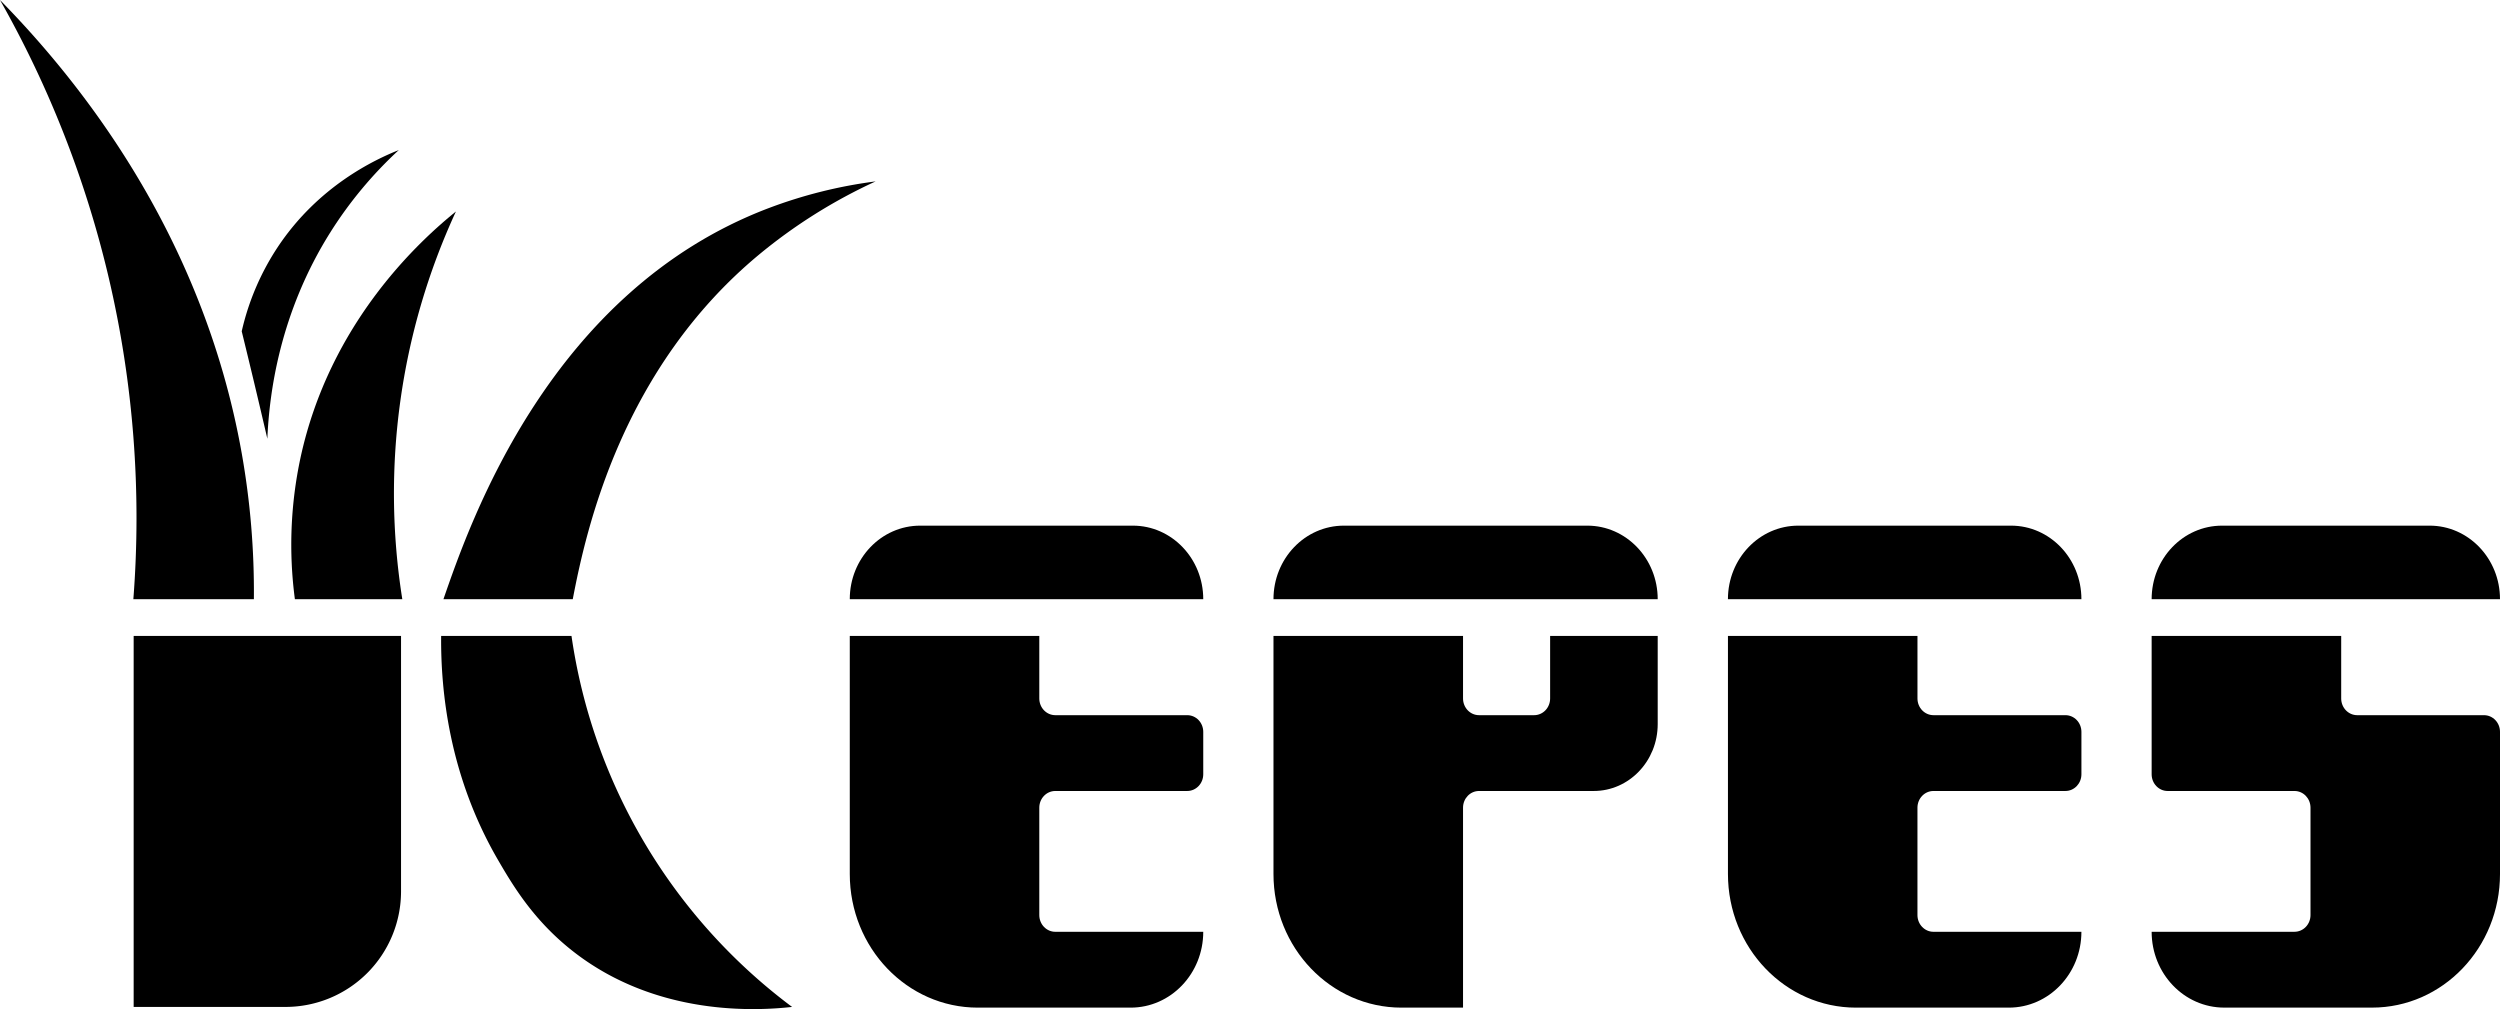 <svg xmlns="http://www.w3.org/2000/svg" viewBox="0 0 3385.27 1366.42"><g id="Capa_2" data-name="Capa 2"><g id="Capa_2-2" data-name="Capa 2"><path d="M1629.33,811.34H1150.69c0-55,42.68-99.56,95.32-99.56h288C1586.65,711.78,1629.33,756.35,1629.33,811.34Z"></path><path d="M1407.32,1093.71v145.41c0,12.5,9.7,22.63,21.66,22.63h200.35c0,56.72-44,102.69-98.31,102.69H1324c-95.72,0-173.31-81-173.31-181V861.13h256.63v84.68c0,12.49,9.7,22.62,21.66,22.62h178.68c12,0,21.67,10.14,21.67,22.63v57.39c0,12.5-9.7,22.63-21.67,22.63H1429C1417,1071.08,1407.32,1081.21,1407.32,1093.71Z"></path><path d="M2818.45,811.34H2339.81c0-55,42.68-99.56,95.32-99.56h288C2775.78,711.78,2818.45,756.35,2818.45,811.34Z"></path><path d="M2596.44,1093.71v145.41c0,12.5,9.7,22.63,21.67,22.63h200.34c0,56.72-44,102.69-98.31,102.69h-207c-95.71,0-173.31-81-173.31-181V861.13h256.63v84.68c0,12.49,9.7,22.62,21.67,22.62h178.68c12,0,21.66,10.14,21.66,22.63v57.39c0,12.5-9.7,22.63-21.66,22.63H2618.11C2606.14,1071.08,2596.44,1081.21,2596.44,1093.71Z"></path><path d="M2244.71,861.13V980.56c0,50-38.8,90.52-86.65,90.52H2002.77c-12,0-21.66,10.13-21.66,22.63v270.73h-83.37c-95.71,0-173.31-81-173.31-181V861.13h256.68v84.68c0,12.49,9.69,22.62,21.66,22.62h74.61c12,0,21.66-10.13,21.66-22.62V861.13Z"></path><path d="M2244.71,811.34H1724.43c0-55,42.68-99.56,95.32-99.56h329.64C2202,711.78,2244.71,756.35,2244.71,811.34Z"></path><path d="M3385.27,811.34H2913.56c0-55,42.67-99.56,95.32-99.56H3290C3342.59,711.78,3385.27,756.35,3385.27,811.34Z"></path><path d="M3191.9,968.43h171.7c12,0,21.67,10.14,21.67,22.63v192.35c0,100-77.6,181-173.31,181H3011.87c-54.3,0-98.31-46-98.31-102.69H3107c12,0,21.67-10.13,21.67-22.63V1093.71c0-12.5-9.7-22.63-21.67-22.63H2935.22c-12,0-21.66-10.13-21.66-22.63V861.13h256.67v84.68C3170.23,958.3,3179.93,968.43,3191.9,968.43Z"></path><path d="M1185.72,245.62a715,715,0,0,0-158.4,99.56C842.35,499,793.87,715.67,775.59,811.34H600.49c36.2-104.86,144.32-417.14,440.4-529.52A640.32,640.32,0,0,1,1185.72,245.62Z"></path><path d="M1072.57,1363.49c-44.9,5-183.87,14.37-298.7-76.94-52-41.35-79.65-87.92-99.57-122.19-66.55-114.51-77.57-229.65-76.94-303.23H773.87a763,763,0,0,0,298.7,502.36Z"></path><path d="M327.32,448.63q8.35,34.06,16.6,68.54,9.22,38.66,18.1,76.93c2.56-60.18,16.08-170,86-280.6a550.53,550.53,0,0,1,92.07-110.36c-33.18,13.25-108.92,48.93-163.66,130.92A344.34,344.34,0,0,0,327.32,448.63Z"></path><path d="M544.77,811.34H399.31a561.09,561.09,0,0,1,7.52-191.08C446.61,435.56,570,324.77,617.37,286.39a910.89,910.89,0,0,0-72.6,525Z"></path><path d="M180.58,811.34a1425,1425,0,0,0-33.26-434.93A1423.33,1423.33,0,0,0,0,0C103,105,273.81,312.55,327.31,613.7a1072.77,1072.77,0,0,1,16.47,197.64Z"></path><path d="M181.11,861.13H542.93a.12.12,0,0,1,.12.12V1207A156.46,156.46,0,0,1,386.6,1363.49H181.11a.12.12,0,0,1-.12-.12V861.25A.12.12,0,0,1,181.11,861.13Z"></path></g></g></svg>